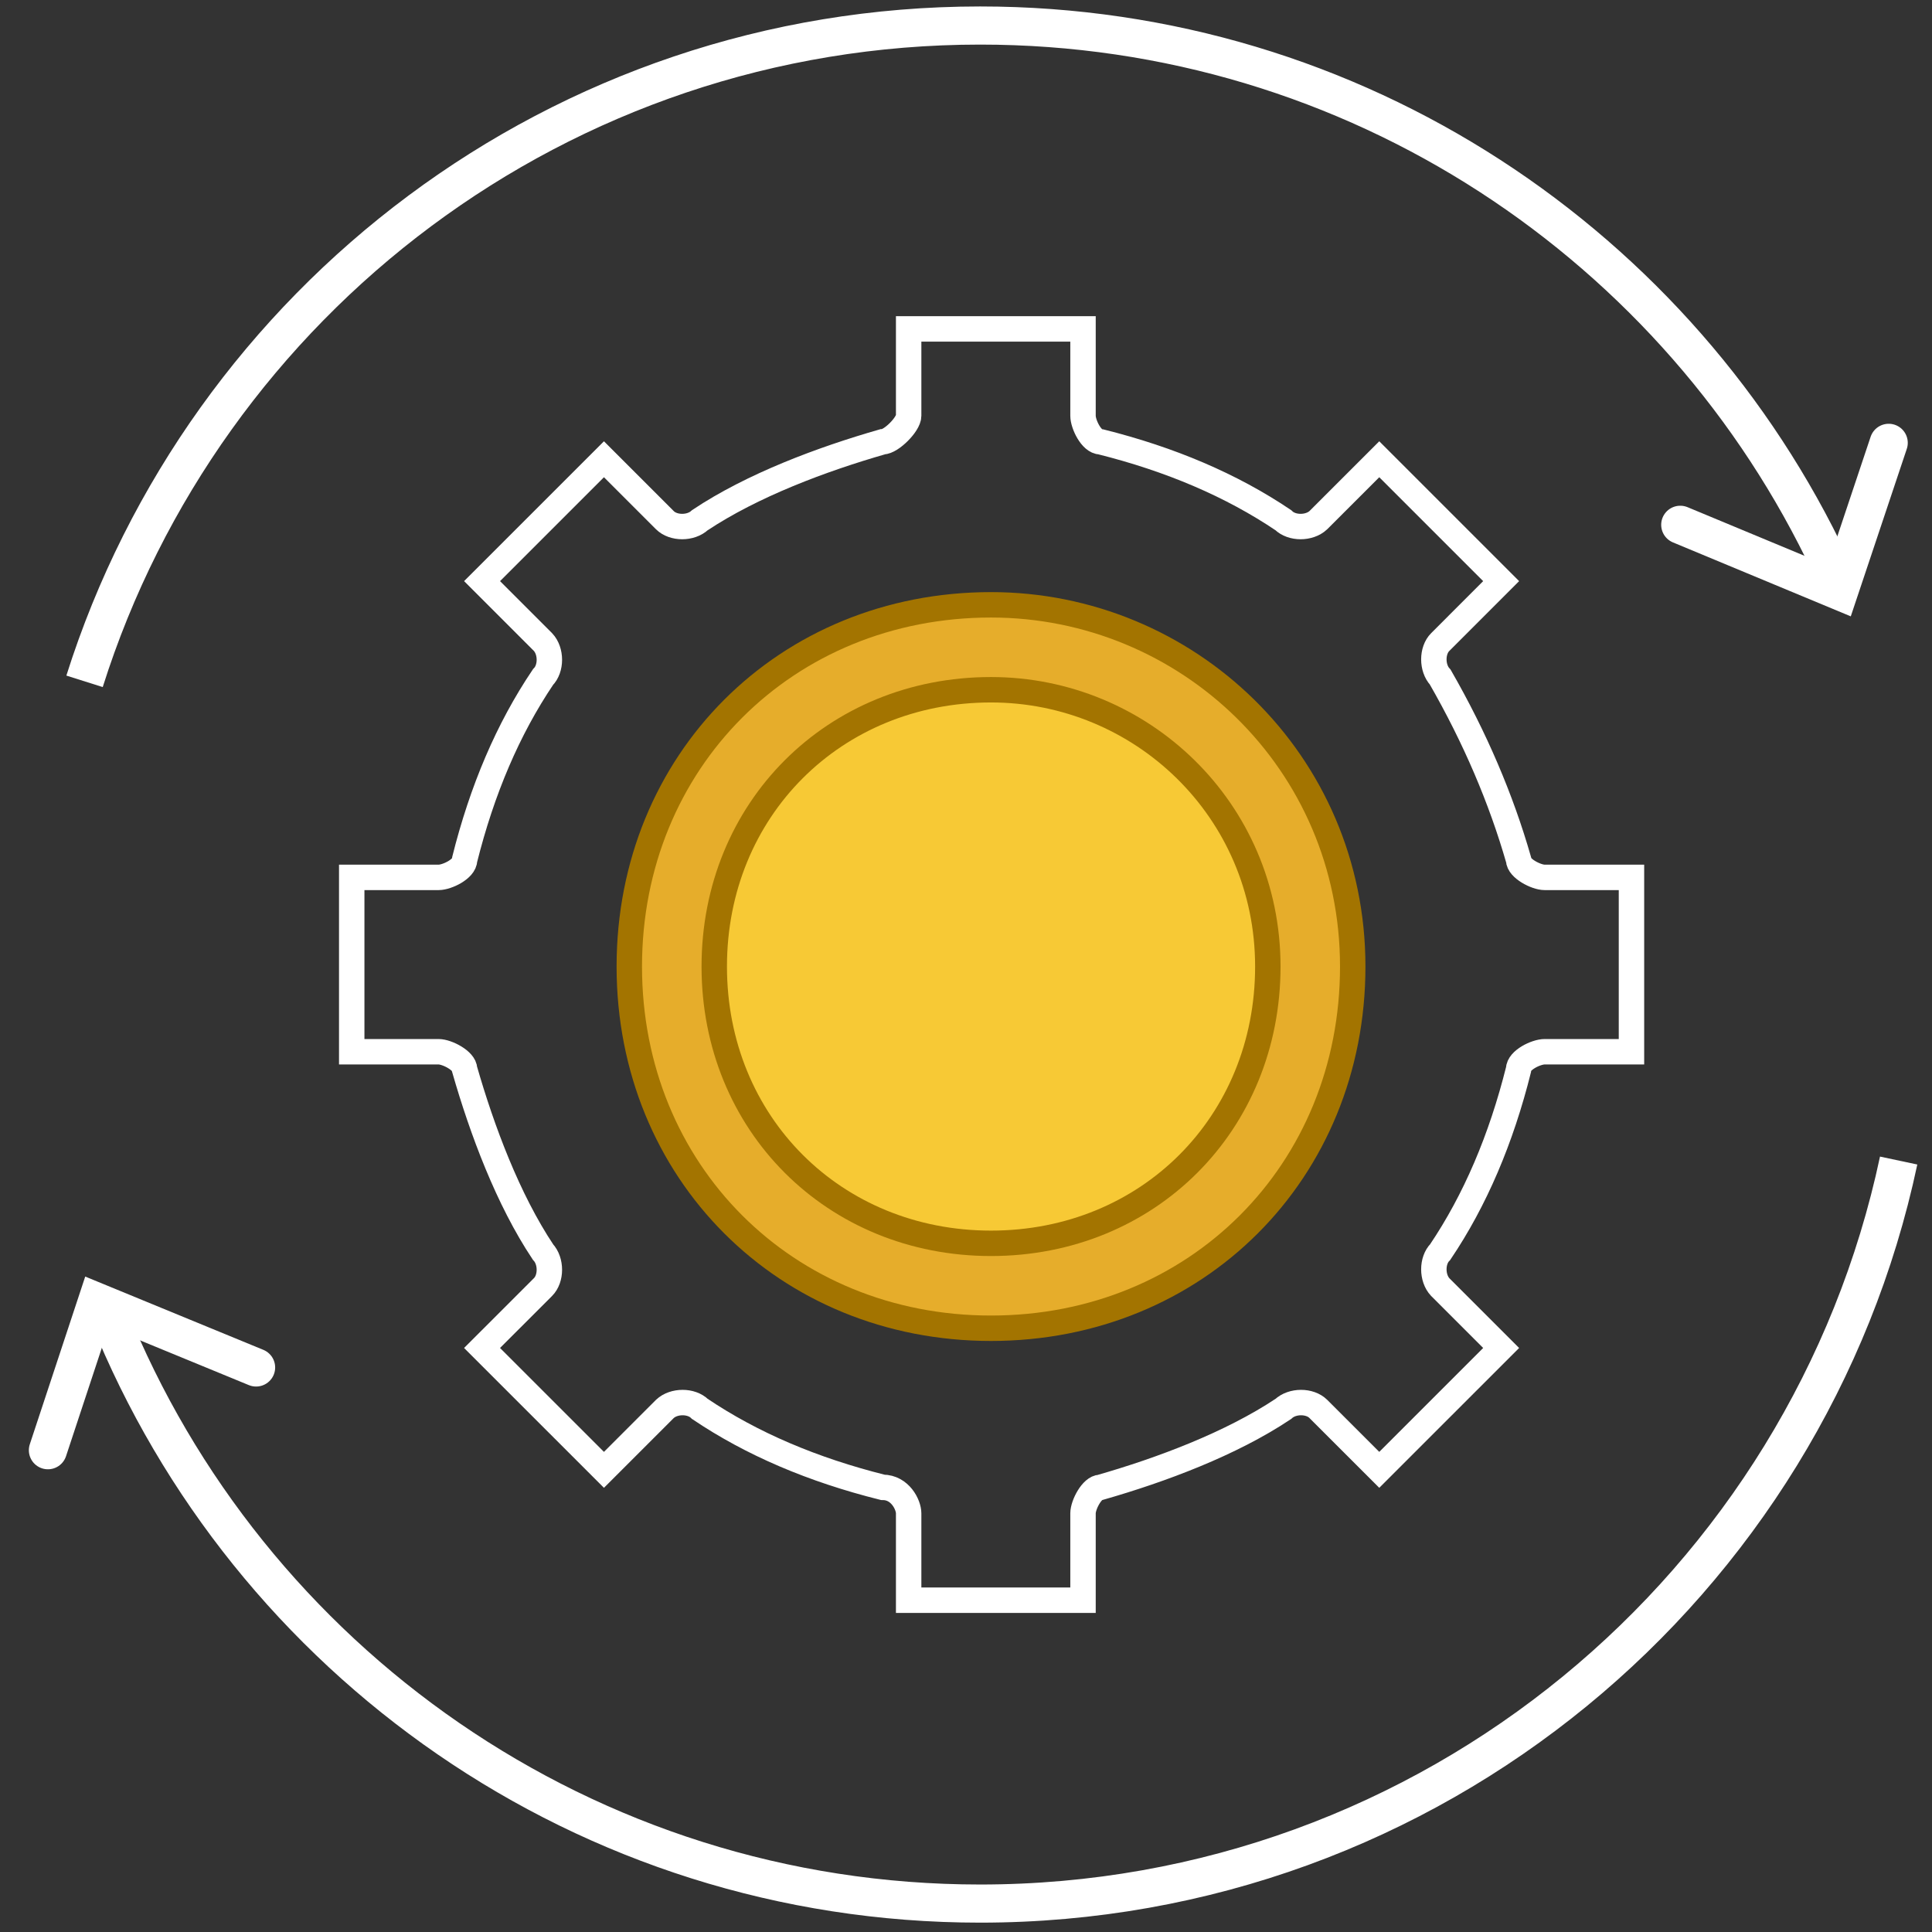 <svg width="76" height="76" viewBox="0 0 76 76" fill="none" xmlns="http://www.w3.org/2000/svg">
<rect x="0" y="0" width="76" height="76" fill="#333333" stroke="none"/>
<path d="M66.097 20.644L72.349 23.244L74.297 17.42" stroke="white" stroke-width="1.5" stroke-miterlimit="10" stroke-linecap="round"/>
<path d="M10.074 53.793L3.812 51.217L1.885 57.048" stroke="white" stroke-width="1.5" stroke-miterlimit="10" stroke-linecap="round"/>
<path d="M72.003 22.248C66.103 9.695 53.344 1.004 38.555 1.004C22.037 1.004 8.051 11.847 3.326 26.802M74.688 45.653C71.142 62.353 56.312 74.882 38.555 74.882C23.033 74.882 9.747 65.308 4.281 51.743" stroke="white" stroke-width="1.5"/>
<path d="M64.178 41.373H60.76C60.427 41.373 59.739 41.705 59.739 42.061C59.051 44.813 58.03 47.21 56.654 49.252C56.321 49.585 56.321 50.273 56.654 50.629L59.051 53.026L54.257 57.82L51.859 55.423C51.526 55.09 50.838 55.09 50.483 55.423C48.419 56.799 45.688 57.82 43.291 58.508C42.958 58.508 42.603 59.197 42.603 59.529V62.948H35.744V59.529C35.744 59.197 35.411 58.508 34.723 58.508C31.971 57.82 29.573 56.799 27.531 55.423C27.198 55.09 26.51 55.09 26.155 55.423L23.758 57.82L18.963 53.026L21.361 50.629C21.694 50.296 21.694 49.608 21.361 49.252C19.984 47.188 18.963 44.458 18.275 42.061C18.275 41.728 17.587 41.373 17.254 41.373H13.836V34.514H17.254C17.587 34.514 18.275 34.181 18.275 33.825C18.963 31.073 19.984 28.676 21.361 26.634C21.694 26.301 21.694 25.613 21.361 25.258L18.963 22.86L23.758 18.066L26.155 20.463C26.488 20.796 27.176 20.796 27.531 20.463C29.596 19.087 32.326 18.066 34.723 17.378C35.056 17.378 35.744 16.689 35.744 16.357V12.938H42.603V16.357C42.603 16.689 42.936 17.378 43.291 17.378C46.044 18.066 48.441 19.087 50.483 20.463C50.816 20.796 51.504 20.796 51.859 20.463L54.257 18.066L59.051 22.86L56.654 25.258C56.321 25.59 56.321 26.279 56.654 26.634C58.03 29.031 59.051 31.428 59.739 33.825C59.739 34.158 60.427 34.514 60.76 34.514H64.178V41.373Z" stroke="white"/>
<path fill-rule="evenodd" clip-rule="evenodd" d="M38.984 23.792C46.684 23.792 53.213 29.947 53.213 38.021C53.213 46.095 47.058 52.25 38.984 52.25C30.91 52.25 24.755 46.095 24.755 38.021C24.755 29.947 30.91 23.792 38.984 23.792Z" fill="#E6AD2B" stroke="#A37400" stroke-miterlimit="10"/>
<path fill-rule="evenodd" clip-rule="evenodd" d="M38.985 27.133C44.877 27.133 49.873 31.843 49.873 38.021C49.873 44.199 45.163 48.909 38.985 48.909C32.807 48.909 28.097 44.199 28.097 38.021C28.097 31.843 32.807 27.133 38.985 27.133Z" fill="#F7C935" stroke="#A37400" stroke-miterlimit="10"/>
</svg>
